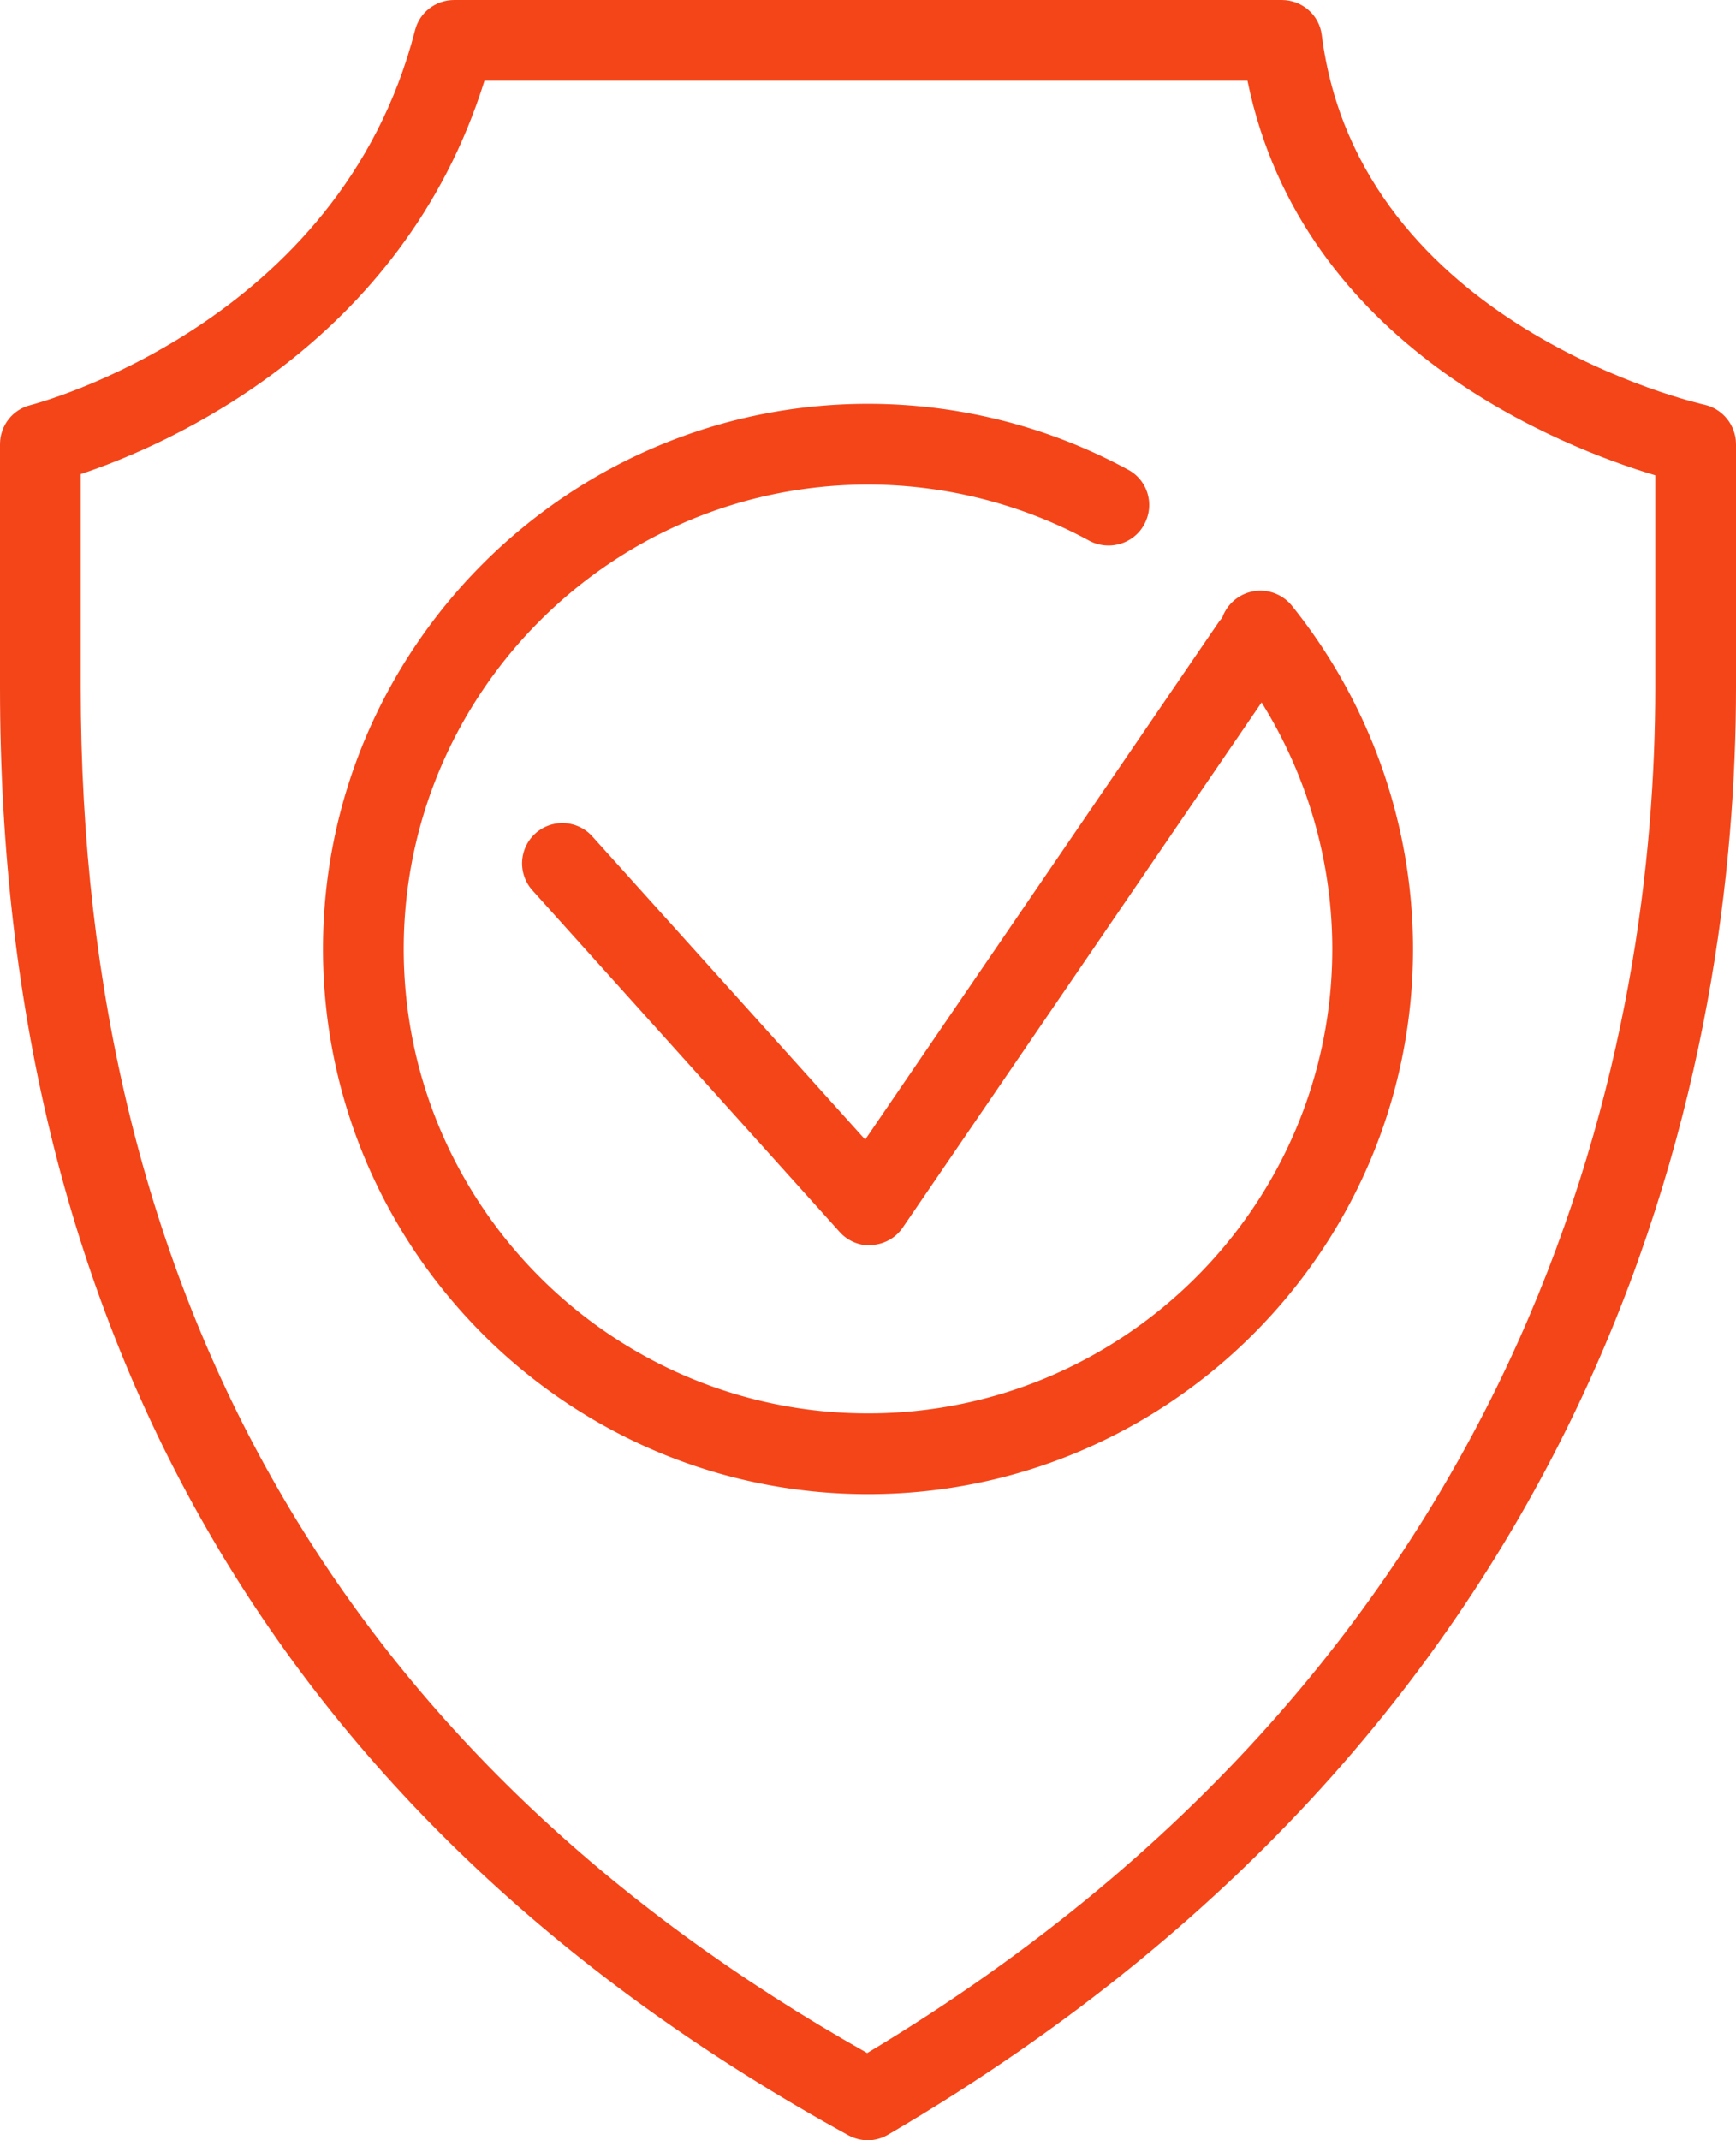 <svg width="43" height="53" viewBox="0 0 43 53" xmlns="http://www.w3.org/2000/svg"><g fill="#F44519" fill-rule="evenodd"><path d="M21.5 53c-.17 0-.33-.04-.48-.12C7.07 45.22 0 33.16 0 17.03V11c0-.46.31-.86.76-.97.08-.02 7.65-1.98 9.52-9.28.11-.44.51-.75.97-.75h20.5c.5 0 .93.37.99.87.92 7.22 9.38 9.13 9.47 9.15.46.1.79.51.79.98v6.03c0 8.79-2.73 25.14-21 35.83-.15.09-.33.14-.5.14zM2 11.74v5.28c0 15.15 6.55 26.53 19.48 33.82C38.45 40.66 41 25.31 41 17.03v-5.26C38.72 11.09 32.25 8.6 30.9 2H12c-2.04 6.53-7.89 9.04-10 9.74z" fill-rule="nonzero"/><path d="M21.54 30.84a1 1 0 0 1-.74-.33l-7.61-8.46a.997.997 0 1 1 1.48-1.34l6.76 7.51 8.74-12.79c.31-.46.93-.57 1.39-.26.46.31.57.93.26 1.39L22.36 30.4c-.17.25-.45.41-.76.43-.01.01-.03.01-.06.01z"/><path d="M21.5 37C14.06 37 8 30.94 8 23.5S14.06 10 21.5 10c2.25 0 4.47.56 6.44 1.63.49.26.67.87.4 1.36-.26.48-.87.66-1.36.4-1.67-.91-3.57-1.39-5.48-1.39C15.16 12 10 17.16 10 23.5S15.16 35 21.5 35 33 29.84 33 23.5c0-2.63-.91-5.2-2.56-7.24A1.002 1.002 0 1 1 32 15c1.93 2.4 3 5.41 3 8.5C35 30.94 28.94 37 21.5 37z"/></g></svg>